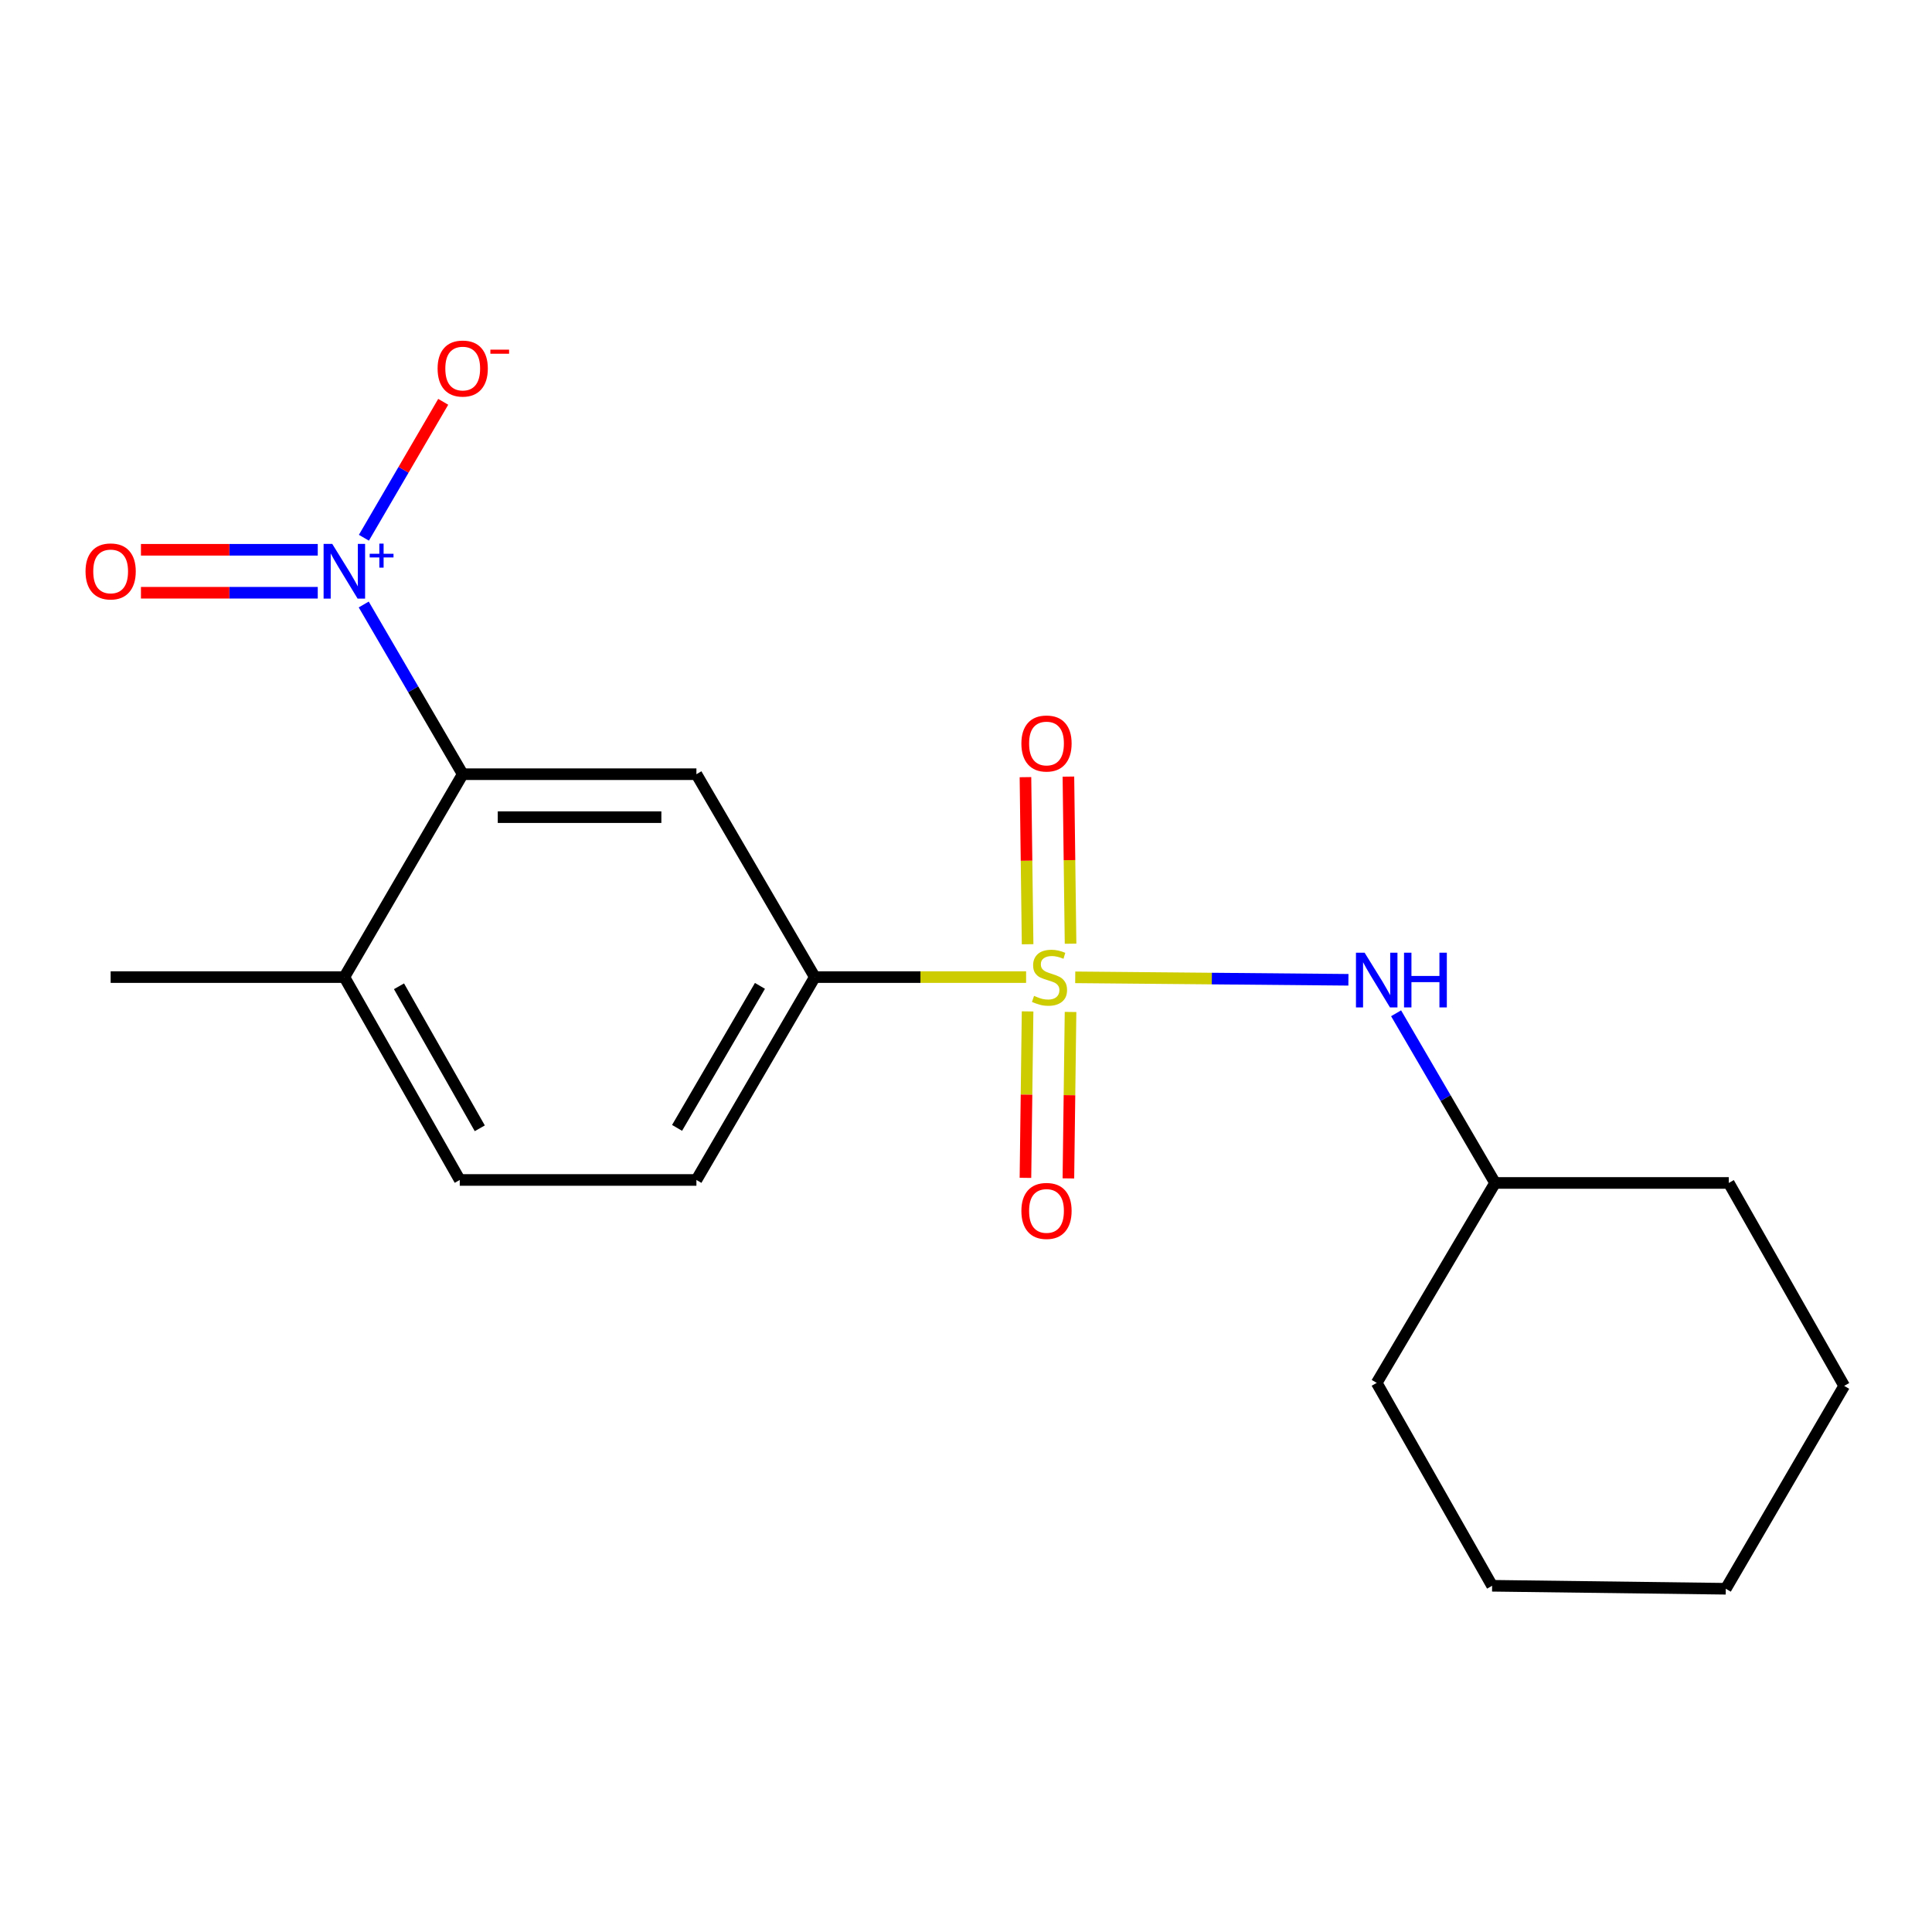 <?xml version='1.0' encoding='iso-8859-1'?>
<svg version='1.1' baseProfile='full'
              xmlns='http://www.w3.org/2000/svg'
                      xmlns:rdkit='http://www.rdkit.org/xml'
                      xmlns:xlink='http://www.w3.org/1999/xlink'
                  xml:space='preserve'
width='1000px' height='1000px' viewBox='0 0 1000 1000'>
<!-- END OF HEADER -->
<rect style='opacity:1.0;fill:#FFFFFF;stroke:none' width='1000' height='1000' x='0' y='0'> </rect>
<path class='bond-3' d='M 531.106,505.742 L 476.424,505.742' style='fill:none;fill-rule:evenodd;stroke:#CCCC00;stroke-width:6px;stroke-linecap:butt;stroke-linejoin:miter;stroke-opacity:1' />
<path class='bond-3' d='M 476.424,505.742 L 421.742,505.742' style='fill:none;fill-rule:evenodd;stroke:#000000;stroke-width:6px;stroke-linecap:butt;stroke-linejoin:miter;stroke-opacity:1' />
<path class='bond-4' d='M 556.538,505.863 L 627.239,506.502' style='fill:none;fill-rule:evenodd;stroke:#CCCC00;stroke-width:6px;stroke-linecap:butt;stroke-linejoin:miter;stroke-opacity:1' />
<path class='bond-4' d='M 627.239,506.502 L 697.941,507.141' style='fill:none;fill-rule:evenodd;stroke:#0000FF;stroke-width:6px;stroke-linecap:butt;stroke-linejoin:miter;stroke-opacity:1' />
<path class='bond-5' d='M 554.119,488.454 L 553.563,445.211' style='fill:none;fill-rule:evenodd;stroke:#CCCC00;stroke-width:6px;stroke-linecap:butt;stroke-linejoin:miter;stroke-opacity:1' />
<path class='bond-5' d='M 553.563,445.211 L 553.006,401.968' style='fill:none;fill-rule:evenodd;stroke:#FF0000;stroke-width:6px;stroke-linecap:butt;stroke-linejoin:miter;stroke-opacity:1' />
<path class='bond-5' d='M 531.887,488.74 L 531.331,445.497' style='fill:none;fill-rule:evenodd;stroke:#CCCC00;stroke-width:6px;stroke-linecap:butt;stroke-linejoin:miter;stroke-opacity:1' />
<path class='bond-5' d='M 531.331,445.497 L 530.775,402.254' style='fill:none;fill-rule:evenodd;stroke:#FF0000;stroke-width:6px;stroke-linecap:butt;stroke-linejoin:miter;stroke-opacity:1' />
<path class='bond-6' d='M 531.877,523.503 L 531.323,566.578' style='fill:none;fill-rule:evenodd;stroke:#CCCC00;stroke-width:6px;stroke-linecap:butt;stroke-linejoin:miter;stroke-opacity:1' />
<path class='bond-6' d='M 531.323,566.578 L 530.769,609.654' style='fill:none;fill-rule:evenodd;stroke:#FF0000;stroke-width:6px;stroke-linecap:butt;stroke-linejoin:miter;stroke-opacity:1' />
<path class='bond-6' d='M 554.109,523.789 L 553.555,566.864' style='fill:none;fill-rule:evenodd;stroke:#CCCC00;stroke-width:6px;stroke-linecap:butt;stroke-linejoin:miter;stroke-opacity:1' />
<path class='bond-6' d='M 553.555,566.864 L 553,609.94' style='fill:none;fill-rule:evenodd;stroke:#FF0000;stroke-width:6px;stroke-linecap:butt;stroke-linejoin:miter;stroke-opacity:1' />
<path class='bond-0' d='M 188.266,312.884 L 213.883,356.805' style='fill:none;fill-rule:evenodd;stroke:#0000FF;stroke-width:6px;stroke-linecap:butt;stroke-linejoin:miter;stroke-opacity:1' />
<path class='bond-0' d='M 213.883,356.805 L 239.5,400.725' style='fill:none;fill-rule:evenodd;stroke:#000000;stroke-width:6px;stroke-linecap:butt;stroke-linejoin:miter;stroke-opacity:1' />
<path class='bond-7' d='M 188.356,278.336 L 208.882,243.156' style='fill:none;fill-rule:evenodd;stroke:#0000FF;stroke-width:6px;stroke-linecap:butt;stroke-linejoin:miter;stroke-opacity:1' />
<path class='bond-7' d='M 208.882,243.156 L 229.408,207.977' style='fill:none;fill-rule:evenodd;stroke:#FF0000;stroke-width:6px;stroke-linecap:butt;stroke-linejoin:miter;stroke-opacity:1' />
<path class='bond-8' d='M 164.47,284.567 L 118.71,284.567' style='fill:none;fill-rule:evenodd;stroke:#0000FF;stroke-width:6px;stroke-linecap:butt;stroke-linejoin:miter;stroke-opacity:1' />
<path class='bond-8' d='M 118.71,284.567 L 72.951,284.567' style='fill:none;fill-rule:evenodd;stroke:#FF0000;stroke-width:6px;stroke-linecap:butt;stroke-linejoin:miter;stroke-opacity:1' />
<path class='bond-8' d='M 164.47,306.801 L 118.71,306.801' style='fill:none;fill-rule:evenodd;stroke:#0000FF;stroke-width:6px;stroke-linecap:butt;stroke-linejoin:miter;stroke-opacity:1' />
<path class='bond-8' d='M 118.71,306.801 L 72.951,306.801' style='fill:none;fill-rule:evenodd;stroke:#FF0000;stroke-width:6px;stroke-linecap:butt;stroke-linejoin:miter;stroke-opacity:1' />
<path class='bond-1' d='M 239.5,400.725 L 360.463,400.725' style='fill:none;fill-rule:evenodd;stroke:#000000;stroke-width:6px;stroke-linecap:butt;stroke-linejoin:miter;stroke-opacity:1' />
<path class='bond-1' d='M 257.644,422.959 L 342.319,422.959' style='fill:none;fill-rule:evenodd;stroke:#000000;stroke-width:6px;stroke-linecap:butt;stroke-linejoin:miter;stroke-opacity:1' />
<path class='bond-19' d='M 239.5,400.725 L 178.234,505.742' style='fill:none;fill-rule:evenodd;stroke:#000000;stroke-width:6px;stroke-linecap:butt;stroke-linejoin:miter;stroke-opacity:1' />
<path class='bond-2' d='M 360.463,400.725 L 421.742,505.742' style='fill:none;fill-rule:evenodd;stroke:#000000;stroke-width:6px;stroke-linecap:butt;stroke-linejoin:miter;stroke-opacity:1' />
<path class='bond-10' d='M 421.742,505.742 L 360.463,610.747' style='fill:none;fill-rule:evenodd;stroke:#000000;stroke-width:6px;stroke-linecap:butt;stroke-linejoin:miter;stroke-opacity:1' />
<path class='bond-10' d='M 393.347,510.286 L 350.452,583.79' style='fill:none;fill-rule:evenodd;stroke:#000000;stroke-width:6px;stroke-linecap:butt;stroke-linejoin:miter;stroke-opacity:1' />
<path class='bond-12' d='M 722.616,524.473 L 748.232,568.382' style='fill:none;fill-rule:evenodd;stroke:#0000FF;stroke-width:6px;stroke-linecap:butt;stroke-linejoin:miter;stroke-opacity:1' />
<path class='bond-12' d='M 748.232,568.382 L 773.848,612.291' style='fill:none;fill-rule:evenodd;stroke:#000000;stroke-width:6px;stroke-linecap:butt;stroke-linejoin:miter;stroke-opacity:1' />
<path class='bond-9' d='M 178.234,505.742 L 237.968,610.747' style='fill:none;fill-rule:evenodd;stroke:#000000;stroke-width:6px;stroke-linecap:butt;stroke-linejoin:miter;stroke-opacity:1' />
<path class='bond-9' d='M 206.52,510.499 L 248.334,584.002' style='fill:none;fill-rule:evenodd;stroke:#000000;stroke-width:6px;stroke-linecap:butt;stroke-linejoin:miter;stroke-opacity:1' />
<path class='bond-13' d='M 178.234,505.742 L 57.271,505.742' style='fill:none;fill-rule:evenodd;stroke:#000000;stroke-width:6px;stroke-linecap:butt;stroke-linejoin:miter;stroke-opacity:1' />
<path class='bond-11' d='M 360.463,610.747 L 237.968,610.747' style='fill:none;fill-rule:evenodd;stroke:#000000;stroke-width:6px;stroke-linecap:butt;stroke-linejoin:miter;stroke-opacity:1' />
<path class='bond-14' d='M 773.848,612.291 L 894.811,612.291' style='fill:none;fill-rule:evenodd;stroke:#000000;stroke-width:6px;stroke-linecap:butt;stroke-linejoin:miter;stroke-opacity:1' />
<path class='bond-15' d='M 773.848,612.291 L 712.582,715.776' style='fill:none;fill-rule:evenodd;stroke:#000000;stroke-width:6px;stroke-linecap:butt;stroke-linejoin:miter;stroke-opacity:1' />
<path class='bond-17' d='M 894.811,612.291 L 954.545,717.332' style='fill:none;fill-rule:evenodd;stroke:#000000;stroke-width:6px;stroke-linecap:butt;stroke-linejoin:miter;stroke-opacity:1' />
<path class='bond-16' d='M 712.582,715.776 L 772.316,820.793' style='fill:none;fill-rule:evenodd;stroke:#000000;stroke-width:6px;stroke-linecap:butt;stroke-linejoin:miter;stroke-opacity:1' />
<path class='bond-18' d='M 772.316,820.793 L 893.267,822.337' style='fill:none;fill-rule:evenodd;stroke:#000000;stroke-width:6px;stroke-linecap:butt;stroke-linejoin:miter;stroke-opacity:1' />
<path class='bond-20' d='M 954.545,717.332 L 893.267,822.337' style='fill:none;fill-rule:evenodd;stroke:#000000;stroke-width:6px;stroke-linecap:butt;stroke-linejoin:miter;stroke-opacity:1' />
<path  class='atom-0' d='M 535.224 515.462
Q 535.544 515.582, 536.864 516.142
Q 538.184 516.702, 539.624 517.062
Q 541.104 517.382, 542.544 517.382
Q 545.224 517.382, 546.784 516.102
Q 548.344 514.782, 548.344 512.502
Q 548.344 510.942, 547.544 509.982
Q 546.784 509.022, 545.584 508.502
Q 544.384 507.982, 542.384 507.382
Q 539.864 506.622, 538.344 505.902
Q 536.864 505.182, 535.784 503.662
Q 534.744 502.142, 534.744 499.582
Q 534.744 496.022, 537.144 493.822
Q 539.584 491.622, 544.384 491.622
Q 547.664 491.622, 551.384 493.182
L 550.464 496.262
Q 547.064 494.862, 544.504 494.862
Q 541.744 494.862, 540.224 496.022
Q 538.704 497.142, 538.744 499.102
Q 538.744 500.622, 539.504 501.542
Q 540.304 502.462, 541.424 502.982
Q 542.584 503.502, 544.504 504.102
Q 547.064 504.902, 548.584 505.702
Q 550.104 506.502, 551.184 508.142
Q 552.304 509.742, 552.304 512.502
Q 552.304 516.422, 549.664 518.542
Q 547.064 520.622, 542.704 520.622
Q 540.184 520.622, 538.264 520.062
Q 536.384 519.542, 534.144 518.622
L 535.224 515.462
' fill='#CCCC00'/>
<path  class='atom-1' d='M 171.974 281.524
L 181.254 296.524
Q 182.174 298.004, 183.654 300.684
Q 185.134 303.364, 185.214 303.524
L 185.214 281.524
L 188.974 281.524
L 188.974 309.844
L 185.094 309.844
L 175.134 293.444
Q 173.974 291.524, 172.734 289.324
Q 171.534 287.124, 171.174 286.444
L 171.174 309.844
L 167.494 309.844
L 167.494 281.524
L 171.974 281.524
' fill='#0000FF'/>
<path  class='atom-1' d='M 191.35 286.629
L 196.34 286.629
L 196.34 281.375
L 198.557 281.375
L 198.557 286.629
L 203.679 286.629
L 203.679 288.53
L 198.557 288.53
L 198.557 293.81
L 196.34 293.81
L 196.34 288.53
L 191.35 288.53
L 191.35 286.629
' fill='#0000FF'/>
<path  class='atom-5' d='M 706.322 493.114
L 715.602 508.114
Q 716.522 509.594, 718.002 512.274
Q 719.482 514.954, 719.562 515.114
L 719.562 493.114
L 723.322 493.114
L 723.322 521.434
L 719.442 521.434
L 709.482 505.034
Q 708.322 503.114, 707.082 500.914
Q 705.882 498.714, 705.522 498.034
L 705.522 521.434
L 701.842 521.434
L 701.842 493.114
L 706.322 493.114
' fill='#0000FF'/>
<path  class='atom-5' d='M 726.722 493.114
L 730.562 493.114
L 730.562 505.154
L 745.042 505.154
L 745.042 493.114
L 748.882 493.114
L 748.882 521.434
L 745.042 521.434
L 745.042 508.354
L 730.562 508.354
L 730.562 521.434
L 726.722 521.434
L 726.722 493.114
' fill='#0000FF'/>
<path  class='atom-6' d='M 528.667 384.834
Q 528.667 378.034, 532.027 374.234
Q 535.387 370.434, 541.667 370.434
Q 547.947 370.434, 551.307 374.234
Q 554.667 378.034, 554.667 384.834
Q 554.667 391.714, 551.267 395.634
Q 547.867 399.514, 541.667 399.514
Q 535.427 399.514, 532.027 395.634
Q 528.667 391.754, 528.667 384.834
M 541.667 396.314
Q 545.987 396.314, 548.307 393.434
Q 550.667 390.514, 550.667 384.834
Q 550.667 379.274, 548.307 376.474
Q 545.987 373.634, 541.667 373.634
Q 537.347 373.634, 534.987 376.434
Q 532.667 379.234, 532.667 384.834
Q 532.667 390.554, 534.987 393.434
Q 537.347 396.314, 541.667 396.314
' fill='#FF0000'/>
<path  class='atom-7' d='M 528.667 626.773
Q 528.667 619.973, 532.027 616.173
Q 535.387 612.373, 541.667 612.373
Q 547.947 612.373, 551.307 616.173
Q 554.667 619.973, 554.667 626.773
Q 554.667 633.653, 551.267 637.573
Q 547.867 641.453, 541.667 641.453
Q 535.427 641.453, 532.027 637.573
Q 528.667 633.693, 528.667 626.773
M 541.667 638.253
Q 545.987 638.253, 548.307 635.373
Q 550.667 632.453, 550.667 626.773
Q 550.667 621.213, 548.307 618.413
Q 545.987 615.573, 541.667 615.573
Q 537.347 615.573, 534.987 618.373
Q 532.667 621.173, 532.667 626.773
Q 532.667 632.493, 534.987 635.373
Q 537.347 638.253, 541.667 638.253
' fill='#FF0000'/>
<path  class='atom-8' d='M 226.5 190.759
Q 226.5 183.959, 229.86 180.159
Q 233.22 176.359, 239.5 176.359
Q 245.78 176.359, 249.14 180.159
Q 252.5 183.959, 252.5 190.759
Q 252.5 197.639, 249.1 201.559
Q 245.7 205.439, 239.5 205.439
Q 233.26 205.439, 229.86 201.559
Q 226.5 197.679, 226.5 190.759
M 239.5 202.239
Q 243.82 202.239, 246.14 199.359
Q 248.5 196.439, 248.5 190.759
Q 248.5 185.199, 246.14 182.399
Q 243.82 179.559, 239.5 179.559
Q 235.18 179.559, 232.82 182.359
Q 230.5 185.159, 230.5 190.759
Q 230.5 196.479, 232.82 199.359
Q 235.18 202.239, 239.5 202.239
' fill='#FF0000'/>
<path  class='atom-8' d='M 253.82 180.982
L 263.509 180.982
L 263.509 183.094
L 253.82 183.094
L 253.82 180.982
' fill='#FF0000'/>
<path  class='atom-9' d='M 44.271 295.764
Q 44.271 288.964, 47.631 285.164
Q 50.991 281.364, 57.271 281.364
Q 63.551 281.364, 66.911 285.164
Q 70.271 288.964, 70.271 295.764
Q 70.271 302.644, 66.871 306.564
Q 63.471 310.444, 57.271 310.444
Q 51.031 310.444, 47.631 306.564
Q 44.271 302.684, 44.271 295.764
M 57.271 307.244
Q 61.591 307.244, 63.911 304.364
Q 66.271 301.444, 66.271 295.764
Q 66.271 290.204, 63.911 287.404
Q 61.591 284.564, 57.271 284.564
Q 52.951 284.564, 50.591 287.364
Q 48.271 290.164, 48.271 295.764
Q 48.271 301.484, 50.591 304.364
Q 52.951 307.244, 57.271 307.244
' fill='#FF0000'/>
</svg>

